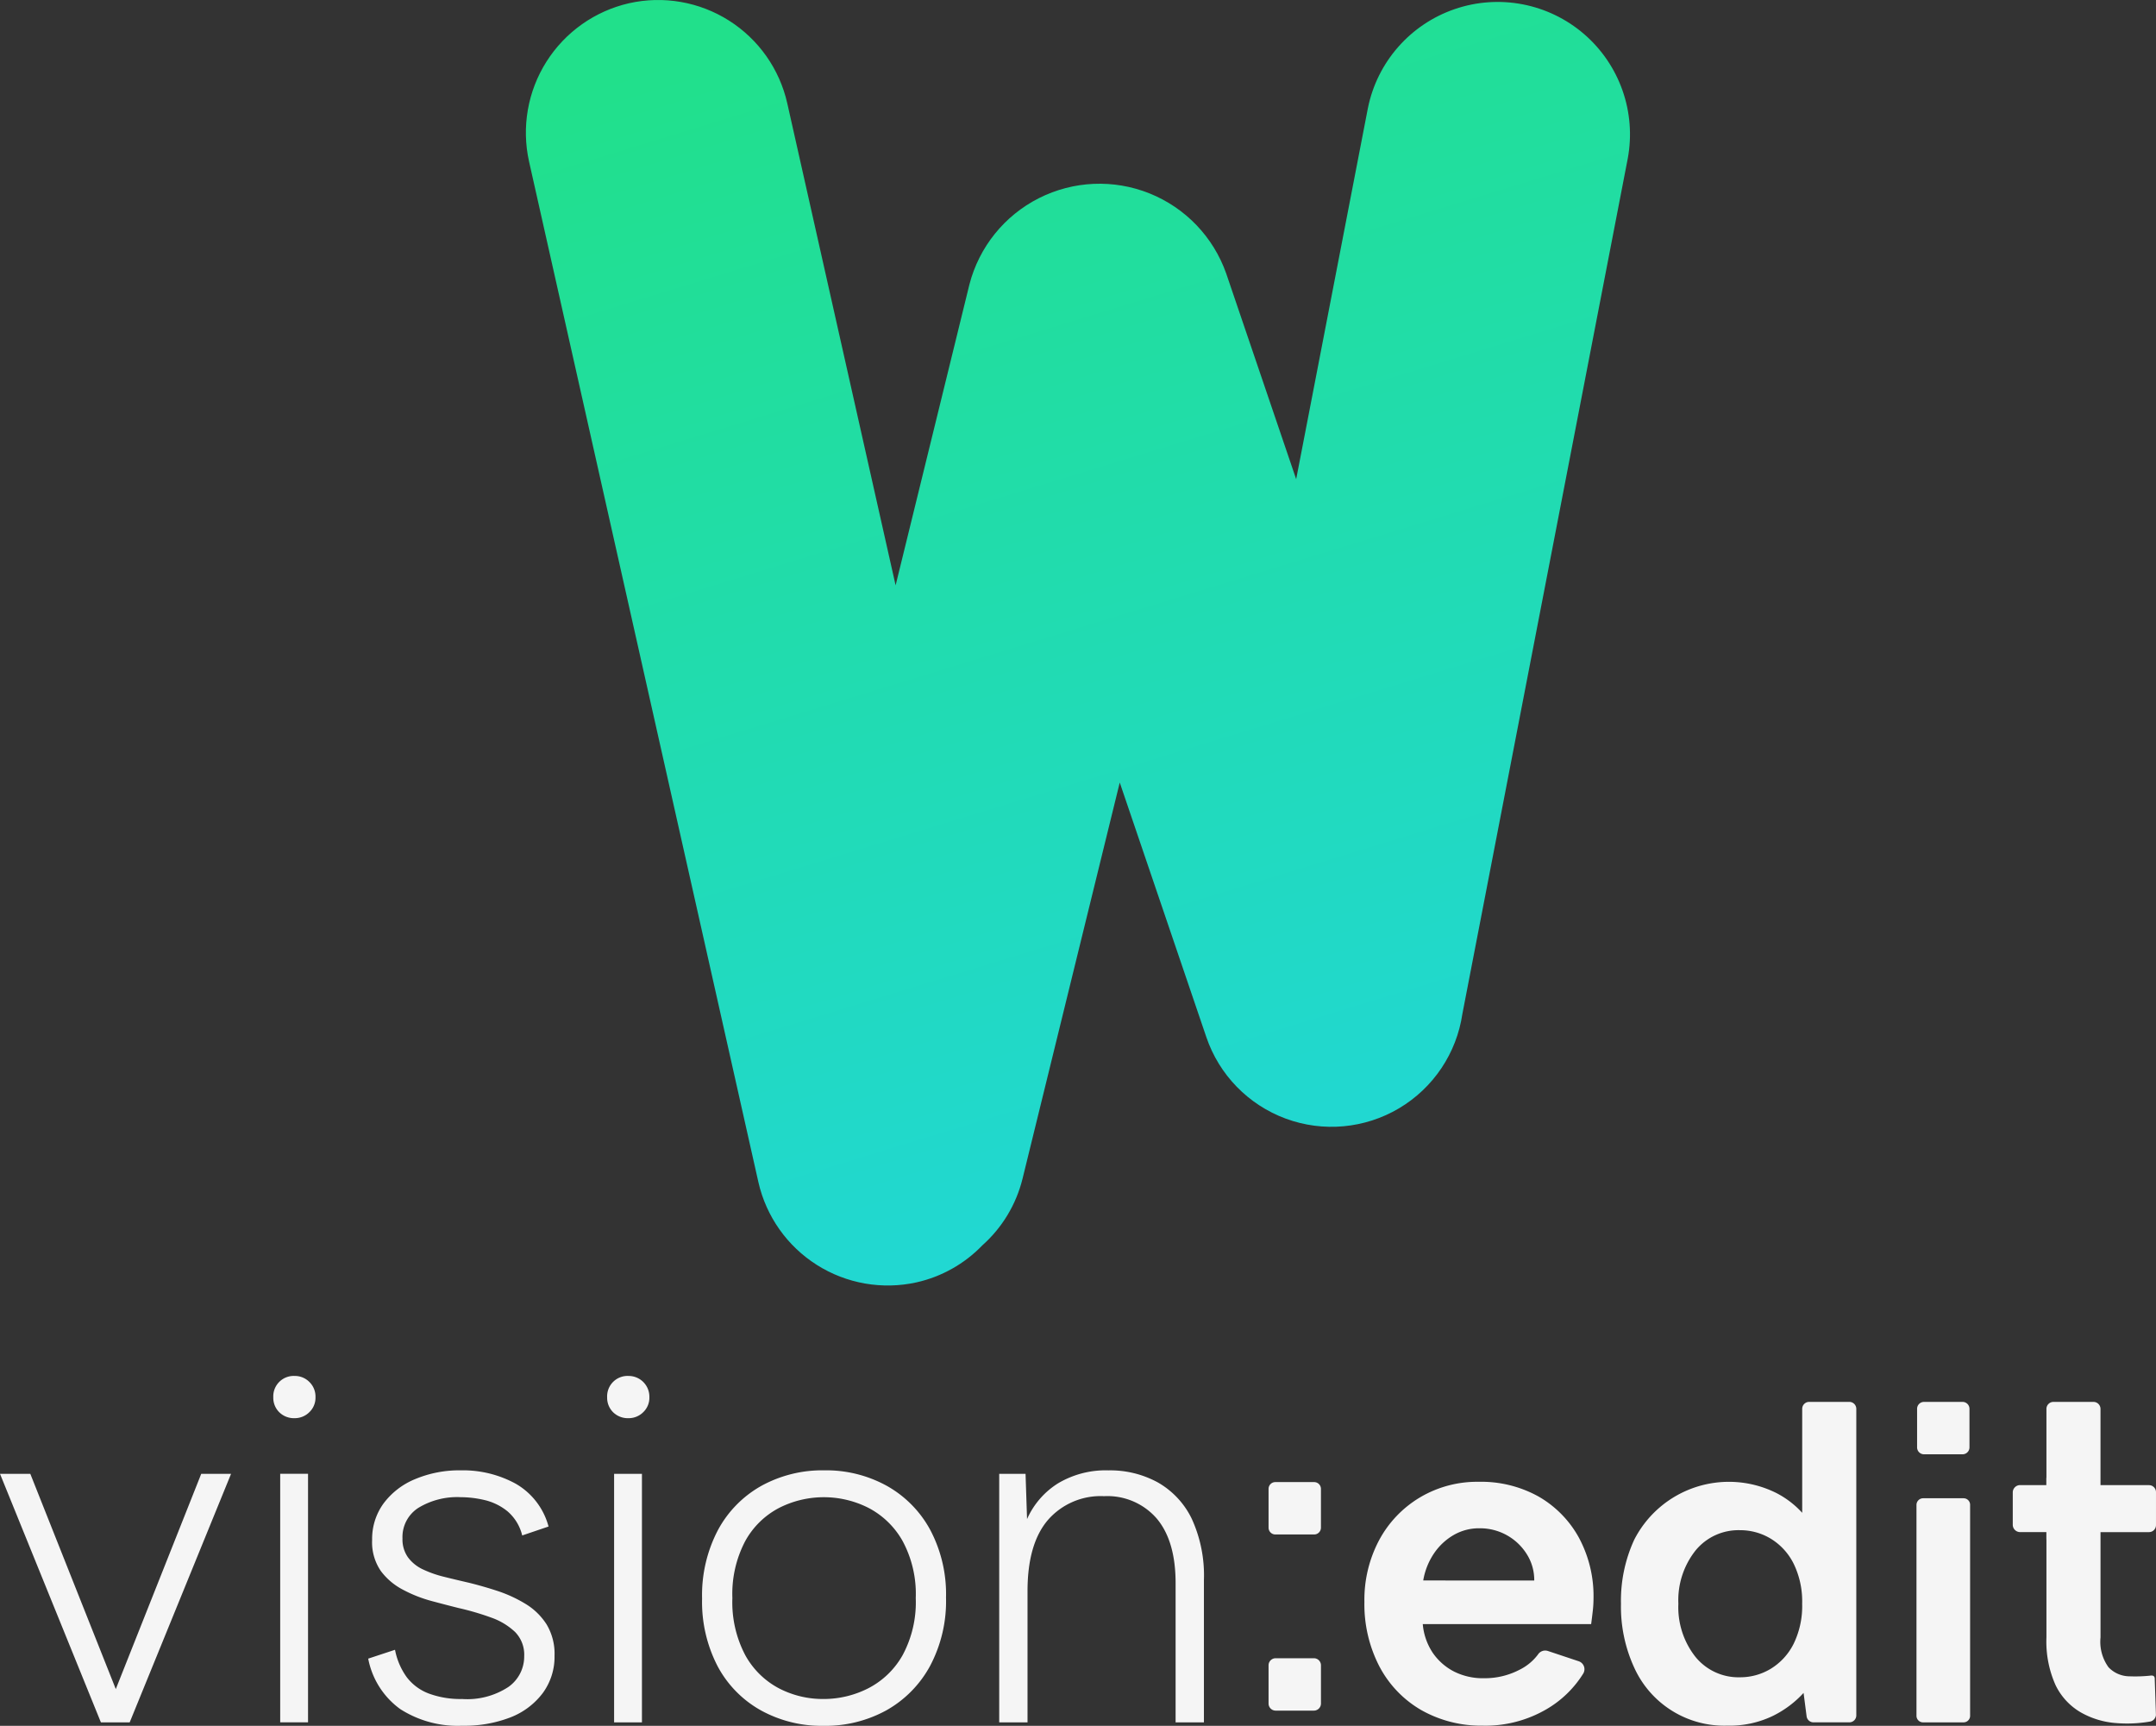 <svg xmlns="http://www.w3.org/2000/svg" xmlns:xlink="http://www.w3.org/1999/xlink" width="230.792" height="184.705" viewBox="0 0 230.792 184.705">
  <rect x="0" y="0" width="230.792" height="184.705" fill="#333333" stroke="none"/>
  <defs>
    <linearGradient id="linear-gradient" x1="0.579" y1="0.109" x2="0.412" y2="0.959" gradientUnits="objectBoundingBox">
      <stop offset="0" stop-color="#21e08b"/>
      <stop offset="1" stop-color="#21d6e0"/>
    </linearGradient>
    <clipPath id="clip-path">
      <rect id="Rectangle_8257" data-name="Rectangle 8257" width="230.792" height="37.443" fill="#f5f5f5"/>
    </clipPath>
    <clipPath id="clip-path-2">
      <path id="Path_42206" data-name="Path 42206" d="M11.06.344A14.209,14.209,0,0,0,.345,17.274L24.9,126.529a14.209,14.209,0,0,0,16.93,10.715,14.055,14.055,0,0,0,7.04-3.959,14.06,14.06,0,0,0,4.31-7.158l10.4-42.376,9.266,27.239a14.158,14.158,0,0,0,27.415-2.495l17.7-91.531a14.168,14.168,0,0,0-27.82-5.379l-7.676,39.7-7.49-22.017a14.381,14.381,0,0,0-27.488,1.179l-7.9,32.2L27.99,11.06A14.171,14.171,0,0,0,11.06.344" transform="translate(0 0)" fill="url(#linear-gradient)"/>
    </clipPath>
  </defs>
  <g id="ve-logo-portrait-wht" transform="translate(6010.482 1202.44)">
    <g id="text" transform="translate(-6010.482 -1055.178)" clip-path="url(#clip-path)">
      <path id="Path_42135" data-name="Path 42135" d="M14.746,4.52A2.239,2.239,0,0,1,13.1,3.884a2.168,2.168,0,0,1-.639-1.6A2.185,2.185,0,0,1,14.746,0a2.18,2.18,0,0,1,1.568.636,2.179,2.179,0,0,1,.664,1.648,2.128,2.128,0,0,1-.664,1.6,2.2,2.2,0,0,1-1.568.636M13.2,10.474h2.98v26.6H13.2Z" transform="translate(16.794 -0.001)" fill="#f5f5f5"/>
      <path id="Path_42136" data-name="Path 42136" d="M19.658,23.506a7.344,7.344,0,0,0,1.249,2.923,5.322,5.322,0,0,0,2.367,1.759,9.754,9.754,0,0,0,3.564.585,8.018,8.018,0,0,0,4.973-1.3A3.988,3.988,0,0,0,33.487,24.2,3.476,3.476,0,0,0,32.5,21.59a7.23,7.23,0,0,0-2.58-1.543,28.663,28.663,0,0,0-3.456-1.01c-.852-.214-1.808-.46-2.874-.747a14.353,14.353,0,0,1-3.057-1.2,6.934,6.934,0,0,1-2.395-2.019,5.429,5.429,0,0,1-.93-3.322A6.447,6.447,0,0,1,18.434,7.84a7.979,7.979,0,0,1,3.376-2.6A12.273,12.273,0,0,1,26.732,4.3a11.75,11.75,0,0,1,5.851,1.435,7.513,7.513,0,0,1,3.51,4.579l-2.82.956A4.913,4.913,0,0,0,31.705,8.69a6.1,6.1,0,0,0-2.421-1.2,11.327,11.327,0,0,0-2.606-.317,7.992,7.992,0,0,0-4.52,1.143,3.7,3.7,0,0,0-1.7,3.271,3.32,3.32,0,0,0,.585,2.022,4.175,4.175,0,0,0,1.568,1.277,11.712,11.712,0,0,0,2.261.8c.85.214,1.737.423,2.66.636q1.543.377,3.137.9a14.5,14.5,0,0,1,2.98,1.383,6.91,6.91,0,0,1,2.233,2.181,6.1,6.1,0,0,1,.852,3.351,6.552,6.552,0,0,1-1.251,3.989,7.889,7.889,0,0,1-3.456,2.609,13.662,13.662,0,0,1-5.187.9,11.4,11.4,0,0,1-6.621-1.782,8.646,8.646,0,0,1-3.43-5.4Z" transform="translate(22.627 5.801)" fill="#f5f5f5"/>
      <path id="Path_42137" data-name="Path 42137" d="M29.97,4.52a2.241,2.241,0,0,1-1.651-.636,2.177,2.177,0,0,1-.639-1.6A2.185,2.185,0,0,1,29.97,0,2.222,2.222,0,0,1,32.2,2.285a2.128,2.128,0,0,1-.664,1.6,2.2,2.2,0,0,1-1.568.636m-1.543,5.954h2.98v26.6h-2.98Z" transform="translate(37.313 -0.001)" fill="#f5f5f5"/>
      <path id="Path_42138" data-name="Path 42138" d="M44.986,31.644a13.433,13.433,0,0,1-6.675-1.651,11.689,11.689,0,0,1-4.628-4.705,14.916,14.916,0,0,1-1.674-7.262,14.975,14.975,0,0,1,1.7-7.337,11.843,11.843,0,0,1,4.656-4.734A13.539,13.539,0,0,1,45.094,4.3a13.43,13.43,0,0,1,6.673,1.651,11.869,11.869,0,0,1,4.654,4.705,14.69,14.69,0,0,1,1.7,7.262A14.777,14.777,0,0,1,56.4,25.26a12.005,12.005,0,0,1-4.68,4.734,13.552,13.552,0,0,1-6.729,1.651m0-2.872A10.51,10.51,0,0,0,49.8,27.626a8.872,8.872,0,0,0,3.67-3.536,11.923,11.923,0,0,0,1.411-6.116,11.935,11.935,0,0,0-1.411-6.116,8.92,8.92,0,0,0-3.642-3.536,10.575,10.575,0,0,0-9.575,0,8.77,8.77,0,0,0-3.618,3.536,12.132,12.132,0,0,0-1.383,6.116,12.12,12.12,0,0,0,1.383,6.116,8.81,8.81,0,0,0,3.592,3.536,10.18,10.18,0,0,0,4.759,1.146" transform="translate(43.147 5.801)" fill="#f5f5f5"/>
      <path id="Path_42139" data-name="Path 42139" d="M45.555,4.675h2.82l.16,4.844a8.634,8.634,0,0,1,3.325-3.832,9.962,9.962,0,0,1,5.4-1.383,10.6,10.6,0,0,1,5.292,1.3,8.961,8.961,0,0,1,3.616,3.884,14.539,14.539,0,0,1,1.3,6.567V31.273H64.437v-14.9q0-4.519-2.022-6.917a6.986,6.986,0,0,0-5.637-2.39,7.484,7.484,0,0,0-6.011,2.552q-2.18,2.553-2.181,7.605V31.273H45.555Z" transform="translate(61.407 5.801)" fill="#f5f5f5"/>
      <path id="Path_42140" data-name="Path 42140" d="M74.947,30.923a13.007,13.007,0,0,1-6.675-1.676,11.646,11.646,0,0,1-4.468-4.67,14.436,14.436,0,0,1-1.6-6.9,13.588,13.588,0,0,1,1.573-6.6A11.815,11.815,0,0,1,68.145,6.5,11.993,11.993,0,0,1,74.44,4.825a12.646,12.646,0,0,1,6.4,1.573,11.389,11.389,0,0,1,4.316,4.391,13.188,13.188,0,0,1,1.573,6.525,12.069,12.069,0,0,1-.075,1.294c-.052.46-.11.939-.178,1.449H68.451a6.537,6.537,0,0,0,1.089,3.1A6.2,6.2,0,0,0,71.8,25.133a6.846,6.846,0,0,0,3.2.714,8.027,8.027,0,0,0,3.783-.892,5.525,5.525,0,0,0,2-1.644.92.92,0,0,1,1.04-.387l3.318,1.106a.9.9,0,0,1,.5,1.3,11.361,11.361,0,0,1-3.961,3.844,12.988,12.988,0,0,1-6.729,1.754m5.433-15.537a5.159,5.159,0,0,0-.812-2.843A5.9,5.9,0,0,0,74.492,9.8a5.4,5.4,0,0,0-2.717.711,6.431,6.431,0,0,0-2.108,1.956A7.369,7.369,0,0,0,68.5,15.386Z" transform="translate(83.851 6.503)" fill="#f5f5f5"/>
      <path id="Path_42141" data-name="Path 42141" d="M93.957,13.849,93.3,14V1.929a.745.745,0,0,1,.744-.747h4.3a.746.746,0,0,1,.747.747V34.735a.745.745,0,0,1-.747.744H94.511a.743.743,0,0,1-.74-.65l-.324-2.5A11.057,11.057,0,0,1,90.1,34.819a10.674,10.674,0,0,1-4.823,1.014,10.575,10.575,0,0,1-9.951-6.194A15.587,15.587,0,0,1,73.9,22.786a15.587,15.587,0,0,1,1.421-6.854,11.38,11.38,0,0,1,15.205-5,9.8,9.8,0,0,1,3.428,2.919M80.045,22.786a8.558,8.558,0,0,0,1.827,5.684,5.931,5.931,0,0,0,4.773,2.186,6.3,6.3,0,0,0,3.3-.916,6.561,6.561,0,0,0,2.437-2.665,9.2,9.2,0,0,0,.913-4.29,9.2,9.2,0,0,0-.913-4.29,6.546,6.546,0,0,0-2.437-2.665,6.3,6.3,0,0,0-3.3-.916A5.931,5.931,0,0,0,81.872,17.1a8.558,8.558,0,0,0-1.827,5.684" transform="translate(99.619 1.593)" fill="#f5f5f5"/>
      <path id="Path_42142" data-name="Path 42142" d="M88.09,5.575h4.325a.7.7,0,0,1,.7.7V28.86a.7.7,0,0,1-.7.7H88.074a.7.7,0,0,1-.7-.7V6.291a.717.717,0,0,1,.716-.716" transform="translate(117.778 7.514)" fill="#f5f5f5"/>
      <path id="Path_42143" data-name="Path 42143" d="M62.686,18.474H58.593a.76.76,0,0,1-.758-.758V13.623a.758.758,0,0,1,.758-.756h4.093a.758.758,0,0,1,.758.756v4.093a.76.76,0,0,1-.758.758" transform="translate(77.96 17.344)" fill="#f5f5f5"/>
      <path id="Path_42144" data-name="Path 42144" d="M62.714,10.445H58.563a.728.728,0,0,1-.728-.728V5.566a.728.728,0,0,1,.728-.728h4.151a.728.728,0,0,1,.728.728V9.717a.728.728,0,0,1-.728.728" transform="translate(77.96 6.521)" fill="#f5f5f5"/>
      <path id="Path_42145" data-name="Path 42145" d="M92.269,6.79h-4.13a.739.739,0,0,1-.737-.74V1.923a.739.739,0,0,1,.737-.74h4.13a.74.74,0,0,1,.74.74V6.05a.74.74,0,0,1-.74.74" transform="translate(117.816 1.594)" fill="#f5f5f5"/>
      <path id="Path_42146" data-name="Path 42146" d="M106.345,15.121a.752.752,0,0,0,.751-.751V10.843a.751.751,0,0,0-.751-.751h-5.189V1.934a.751.751,0,0,0-.751-.751H96.119a.751.751,0,0,0-.751.751V9.307l-.012.026v.754H94.6l-.014,0H92.548a.786.786,0,0,0-.784.787v3.456a.786.786,0,0,0,.784.787h2.813v.765l.007.019V26.391a11.4,11.4,0,0,0,.965,5.076A6.761,6.761,0,0,0,99,34.386a8.95,8.95,0,0,0,3.808,1.169,14.433,14.433,0,0,0,3.628-.157.775.775,0,0,0,.655-.7l-.127-3.808c.023-.507-.34-.425-.575-.4a15.478,15.478,0,0,1-2.108.063,3.136,3.136,0,0,1-2.261-.963,4.641,4.641,0,0,1-.862-3.2V15.121Z" transform="translate(123.695 1.594)" fill="#f5f5f5"/>
      <path id="Path_42240" data-name="Path 42240" d="M21.542,4.461,12.395,27.5,3.244,4.461H0l10.8,26.6h3.083l10.852-26.6Z" transform="translate(0 6.013)" fill="#f5f5f5"/>
    </g>
    <g id="logo" transform="translate(-5954.197 -1202.44)" clip-path="url(#clip-path-2)">
      <rect id="Rectangle_8298" data-name="Rectangle 8298" width="173.302" height="180.918" transform="matrix(0.877, -0.481, 0.481, 0.877, -60.45, 31.32)" fill="url(#linear-gradient)"/>
    </g>
  </g>
</svg>
